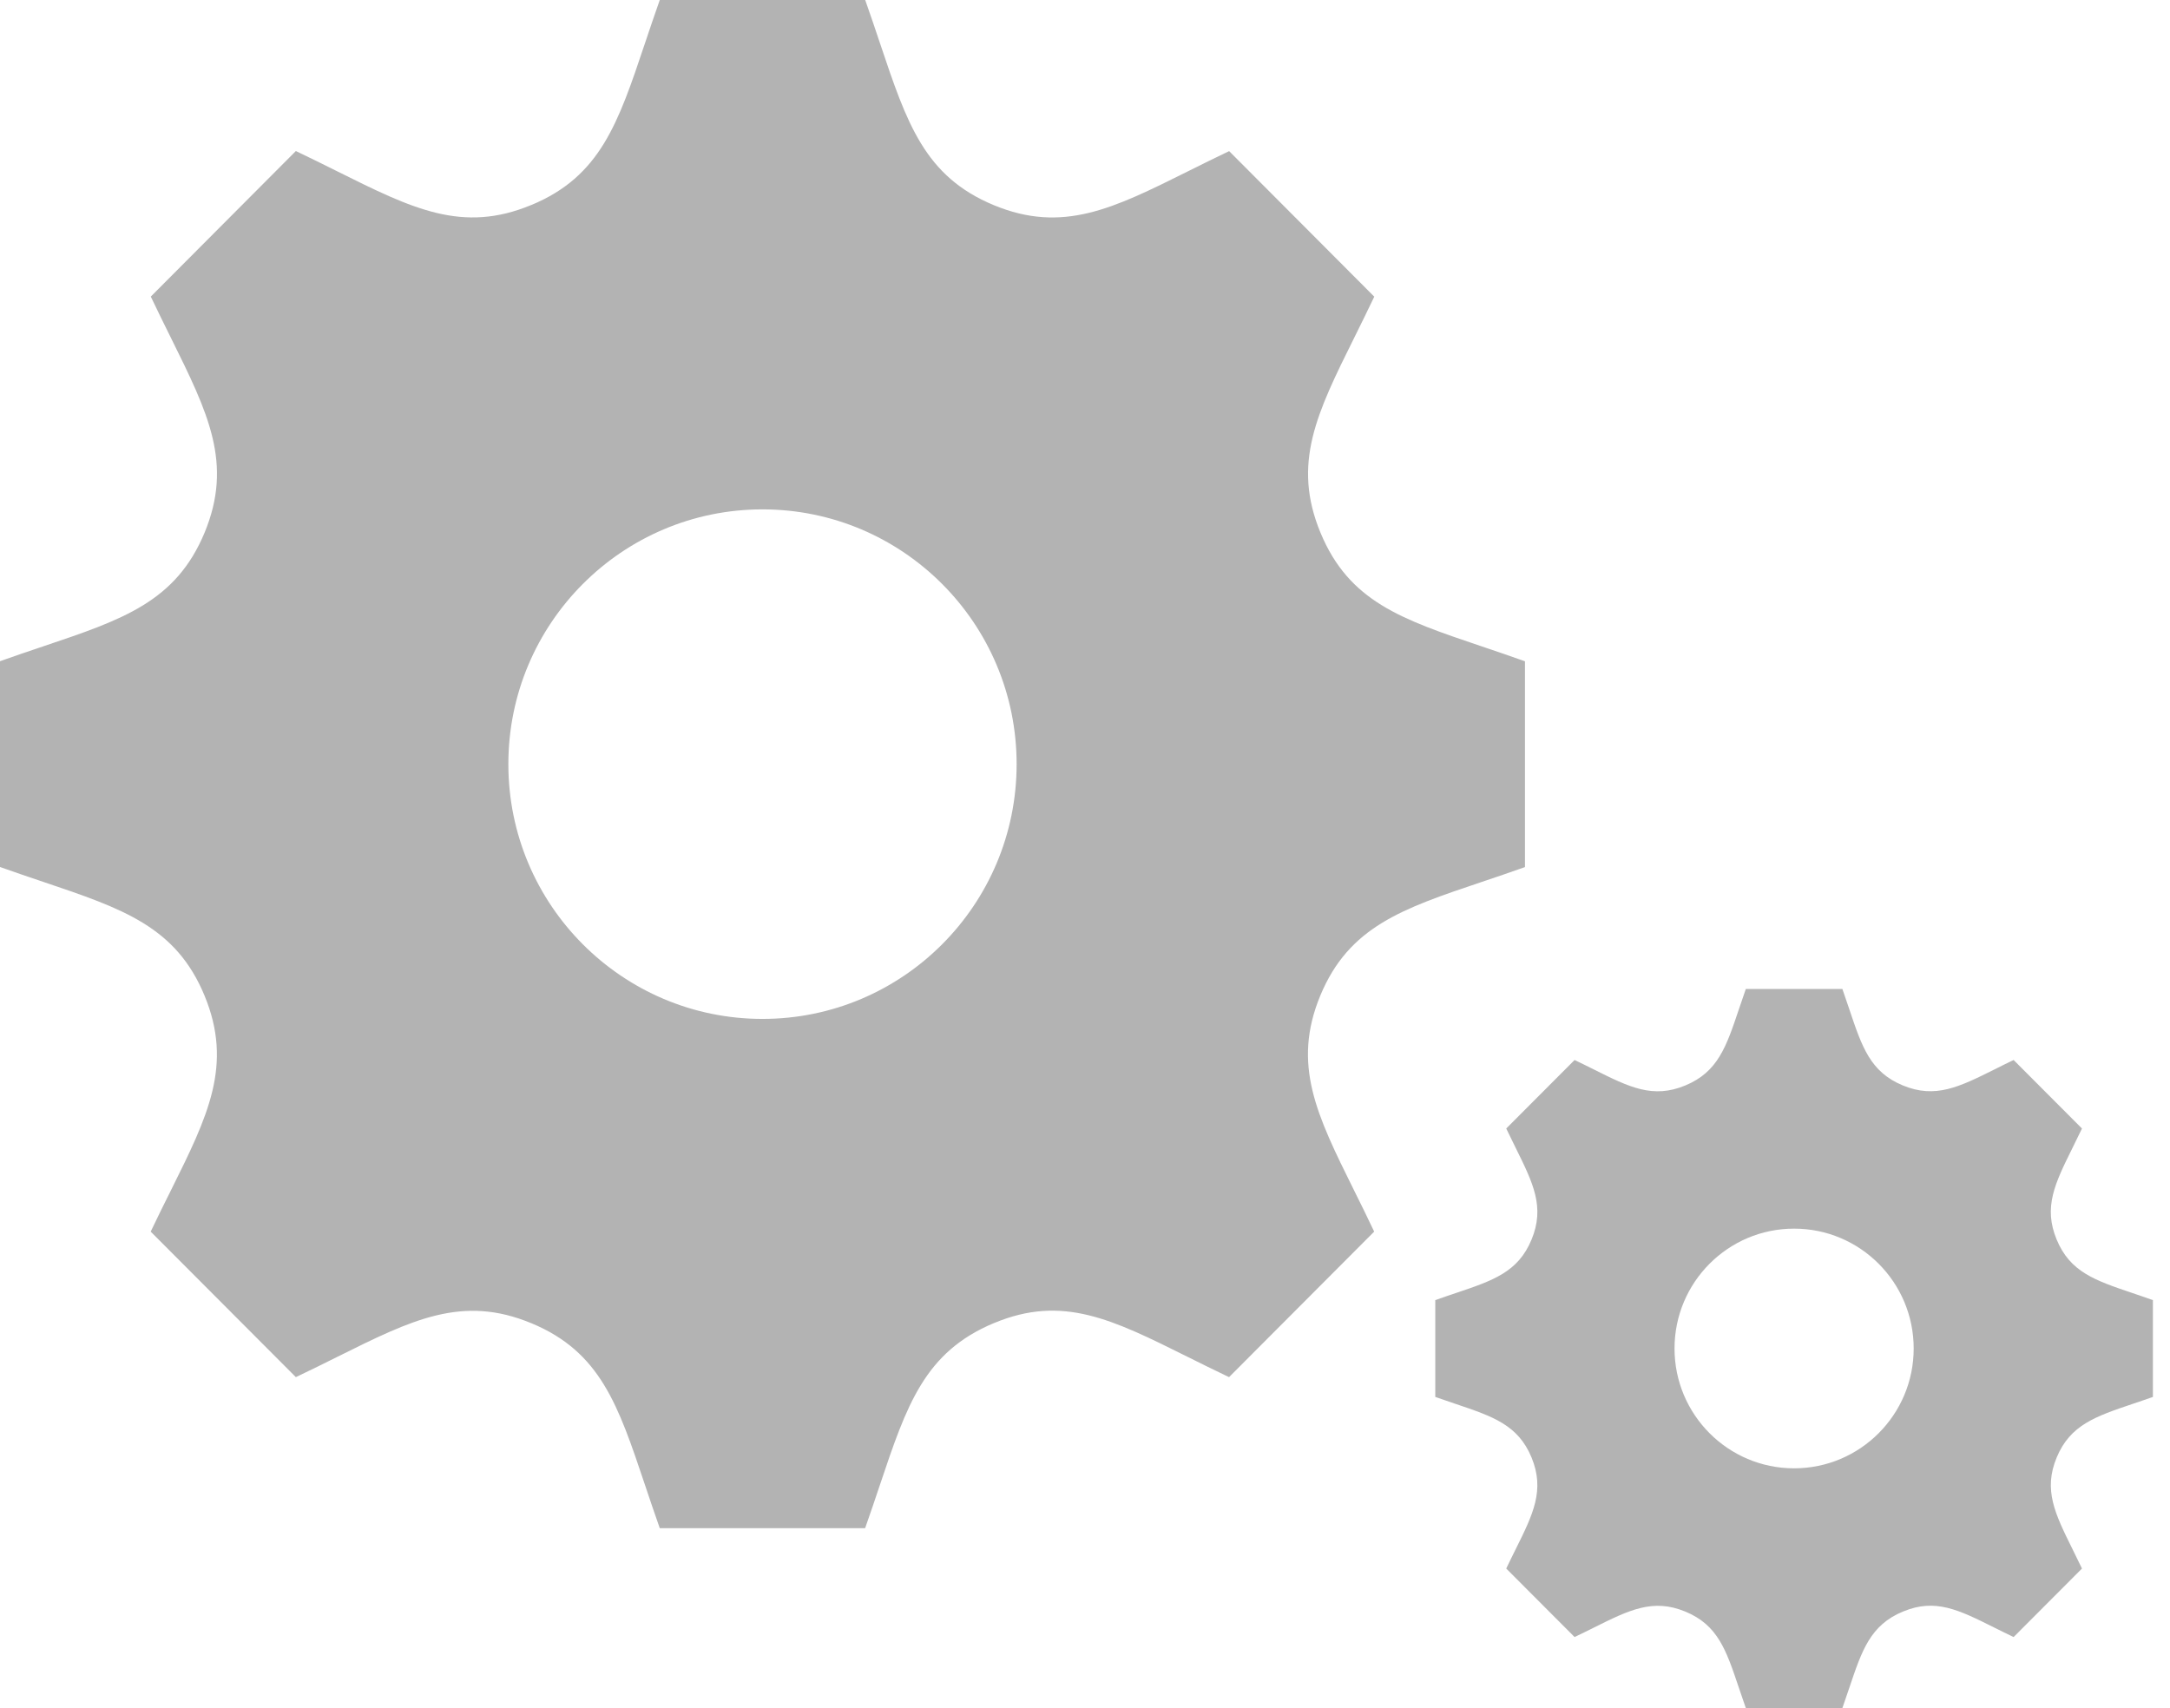 <?xml version="1.0" encoding="UTF-8"?>
<svg xmlns="http://www.w3.org/2000/svg" width="94" height="74" viewBox="0 0 94 74" fill="none">
  <g opacity="0.3">
    <path fill-rule="evenodd" clip-rule="evenodd" d="M66.059 28.65V37.565C65.402 37.799 64.778 38.009 64.188 38.208C60.743 39.367 58.432 40.145 57.192 43.134C55.957 46.126 57.04 48.31 58.648 51.556C58.929 52.121 59.225 52.718 59.527 53.358L53.24 59.663C52.599 59.358 52 59.06 51.436 58.779L51.435 58.779C48.175 57.155 46.024 56.084 43.063 57.319H43.059C40.048 58.573 39.275 60.879 38.115 64.336L38.115 64.336C37.917 64.926 37.708 65.549 37.475 66.207H28.58C28.346 65.546 28.137 64.921 27.938 64.329C26.777 60.865 26.007 58.568 23.02 57.327H23.016C20.033 56.085 17.851 57.172 14.609 58.785C14.046 59.065 13.452 59.361 12.816 59.663L6.528 53.358C6.828 52.726 7.122 52.135 7.402 51.574C9.001 48.36 10.104 46.145 8.86 43.134C7.624 40.146 5.319 39.369 1.886 38.21C1.291 38.01 0.663 37.798 0 37.561V28.646C0.66 28.41 1.287 28.199 1.879 28C5.322 26.841 7.62 26.067 8.864 23.072C10.1 20.078 9.02 17.898 7.404 14.636C7.126 14.076 6.833 13.483 6.532 12.849L12.816 6.543C13.45 6.845 14.042 7.14 14.602 7.419C17.866 9.045 20.03 10.123 23.016 8.88H23.02C26.006 7.641 26.779 5.336 27.935 1.885C28.135 1.291 28.345 0.663 28.58 0H37.479C37.714 0.663 37.925 1.292 38.124 1.886C39.286 5.35 40.054 7.64 43.04 8.884C46.033 10.127 48.221 9.036 51.464 7.42C52.023 7.141 52.613 6.847 53.244 6.547L59.531 12.853C59.233 13.479 58.943 14.065 58.668 14.62L58.668 14.62C57.04 17.9 55.96 20.078 57.2 23.076C58.437 26.062 60.705 26.828 64.171 27.999C64.765 28.2 65.394 28.412 66.059 28.65ZM22.021 33.105C22.021 39.2 26.952 44.143 33.03 44.143C39.107 44.143 44.038 39.2 44.038 33.105C44.038 27.01 39.107 22.068 33.03 22.068C26.952 22.068 22.021 27.01 22.021 33.105ZM93.26 60.52V56.326C92.948 56.214 92.653 56.115 92.375 56.02L92.374 56.02C90.744 55.469 89.675 55.108 89.091 53.705C88.507 52.296 89.013 51.276 89.774 49.737C89.905 49.472 90.044 49.191 90.187 48.891L87.226 45.923C86.934 46.062 86.661 46.198 86.403 46.328C84.868 47.093 83.837 47.608 82.427 47.025C81.02 46.443 80.659 45.365 80.112 43.735L80.112 43.734C80.018 43.455 79.918 43.159 79.808 42.846H75.626C75.516 43.156 75.418 43.45 75.324 43.728L75.324 43.728C74.778 45.355 74.414 46.44 73.007 47.025C71.599 47.611 70.58 47.102 69.043 46.333L69.043 46.333C68.781 46.203 68.504 46.064 68.208 45.923L65.247 48.891C65.389 49.19 65.528 49.47 65.659 49.735C66.418 51.27 66.926 52.296 66.343 53.705C65.76 55.112 64.68 55.475 63.063 56.02C62.783 56.114 62.486 56.214 62.173 56.326V60.52C62.479 60.629 62.769 60.727 63.044 60.819L63.044 60.819C64.67 61.366 65.758 61.732 66.343 63.142C66.928 64.557 66.41 65.6 65.658 67.114L65.658 67.114C65.527 67.379 65.388 67.657 65.247 67.955L68.208 70.923C68.502 70.783 68.776 70.646 69.036 70.517C70.571 69.752 71.602 69.238 73.007 69.821C74.412 70.402 74.774 71.481 75.32 73.107C75.415 73.388 75.515 73.686 75.626 74H79.808C79.917 73.691 80.016 73.398 80.109 73.121C80.655 71.493 81.02 70.406 82.434 69.817H82.438C83.831 69.237 84.841 69.74 86.371 70.504C86.638 70.637 86.921 70.778 87.226 70.923L90.187 67.955C90.045 67.657 89.907 67.377 89.776 67.113C89.018 65.581 88.507 64.55 89.091 63.145C89.677 61.733 90.768 61.366 92.399 60.816L92.4 60.816C92.671 60.724 92.958 60.628 93.26 60.52ZM72.537 58.421C72.537 61.288 74.857 63.613 77.717 63.613C80.577 63.613 82.897 61.288 82.897 58.421C82.897 55.554 80.577 53.229 77.717 53.229C74.857 53.229 72.537 55.554 72.537 58.421Z" fill="black"></path>
  </g>
</svg>
